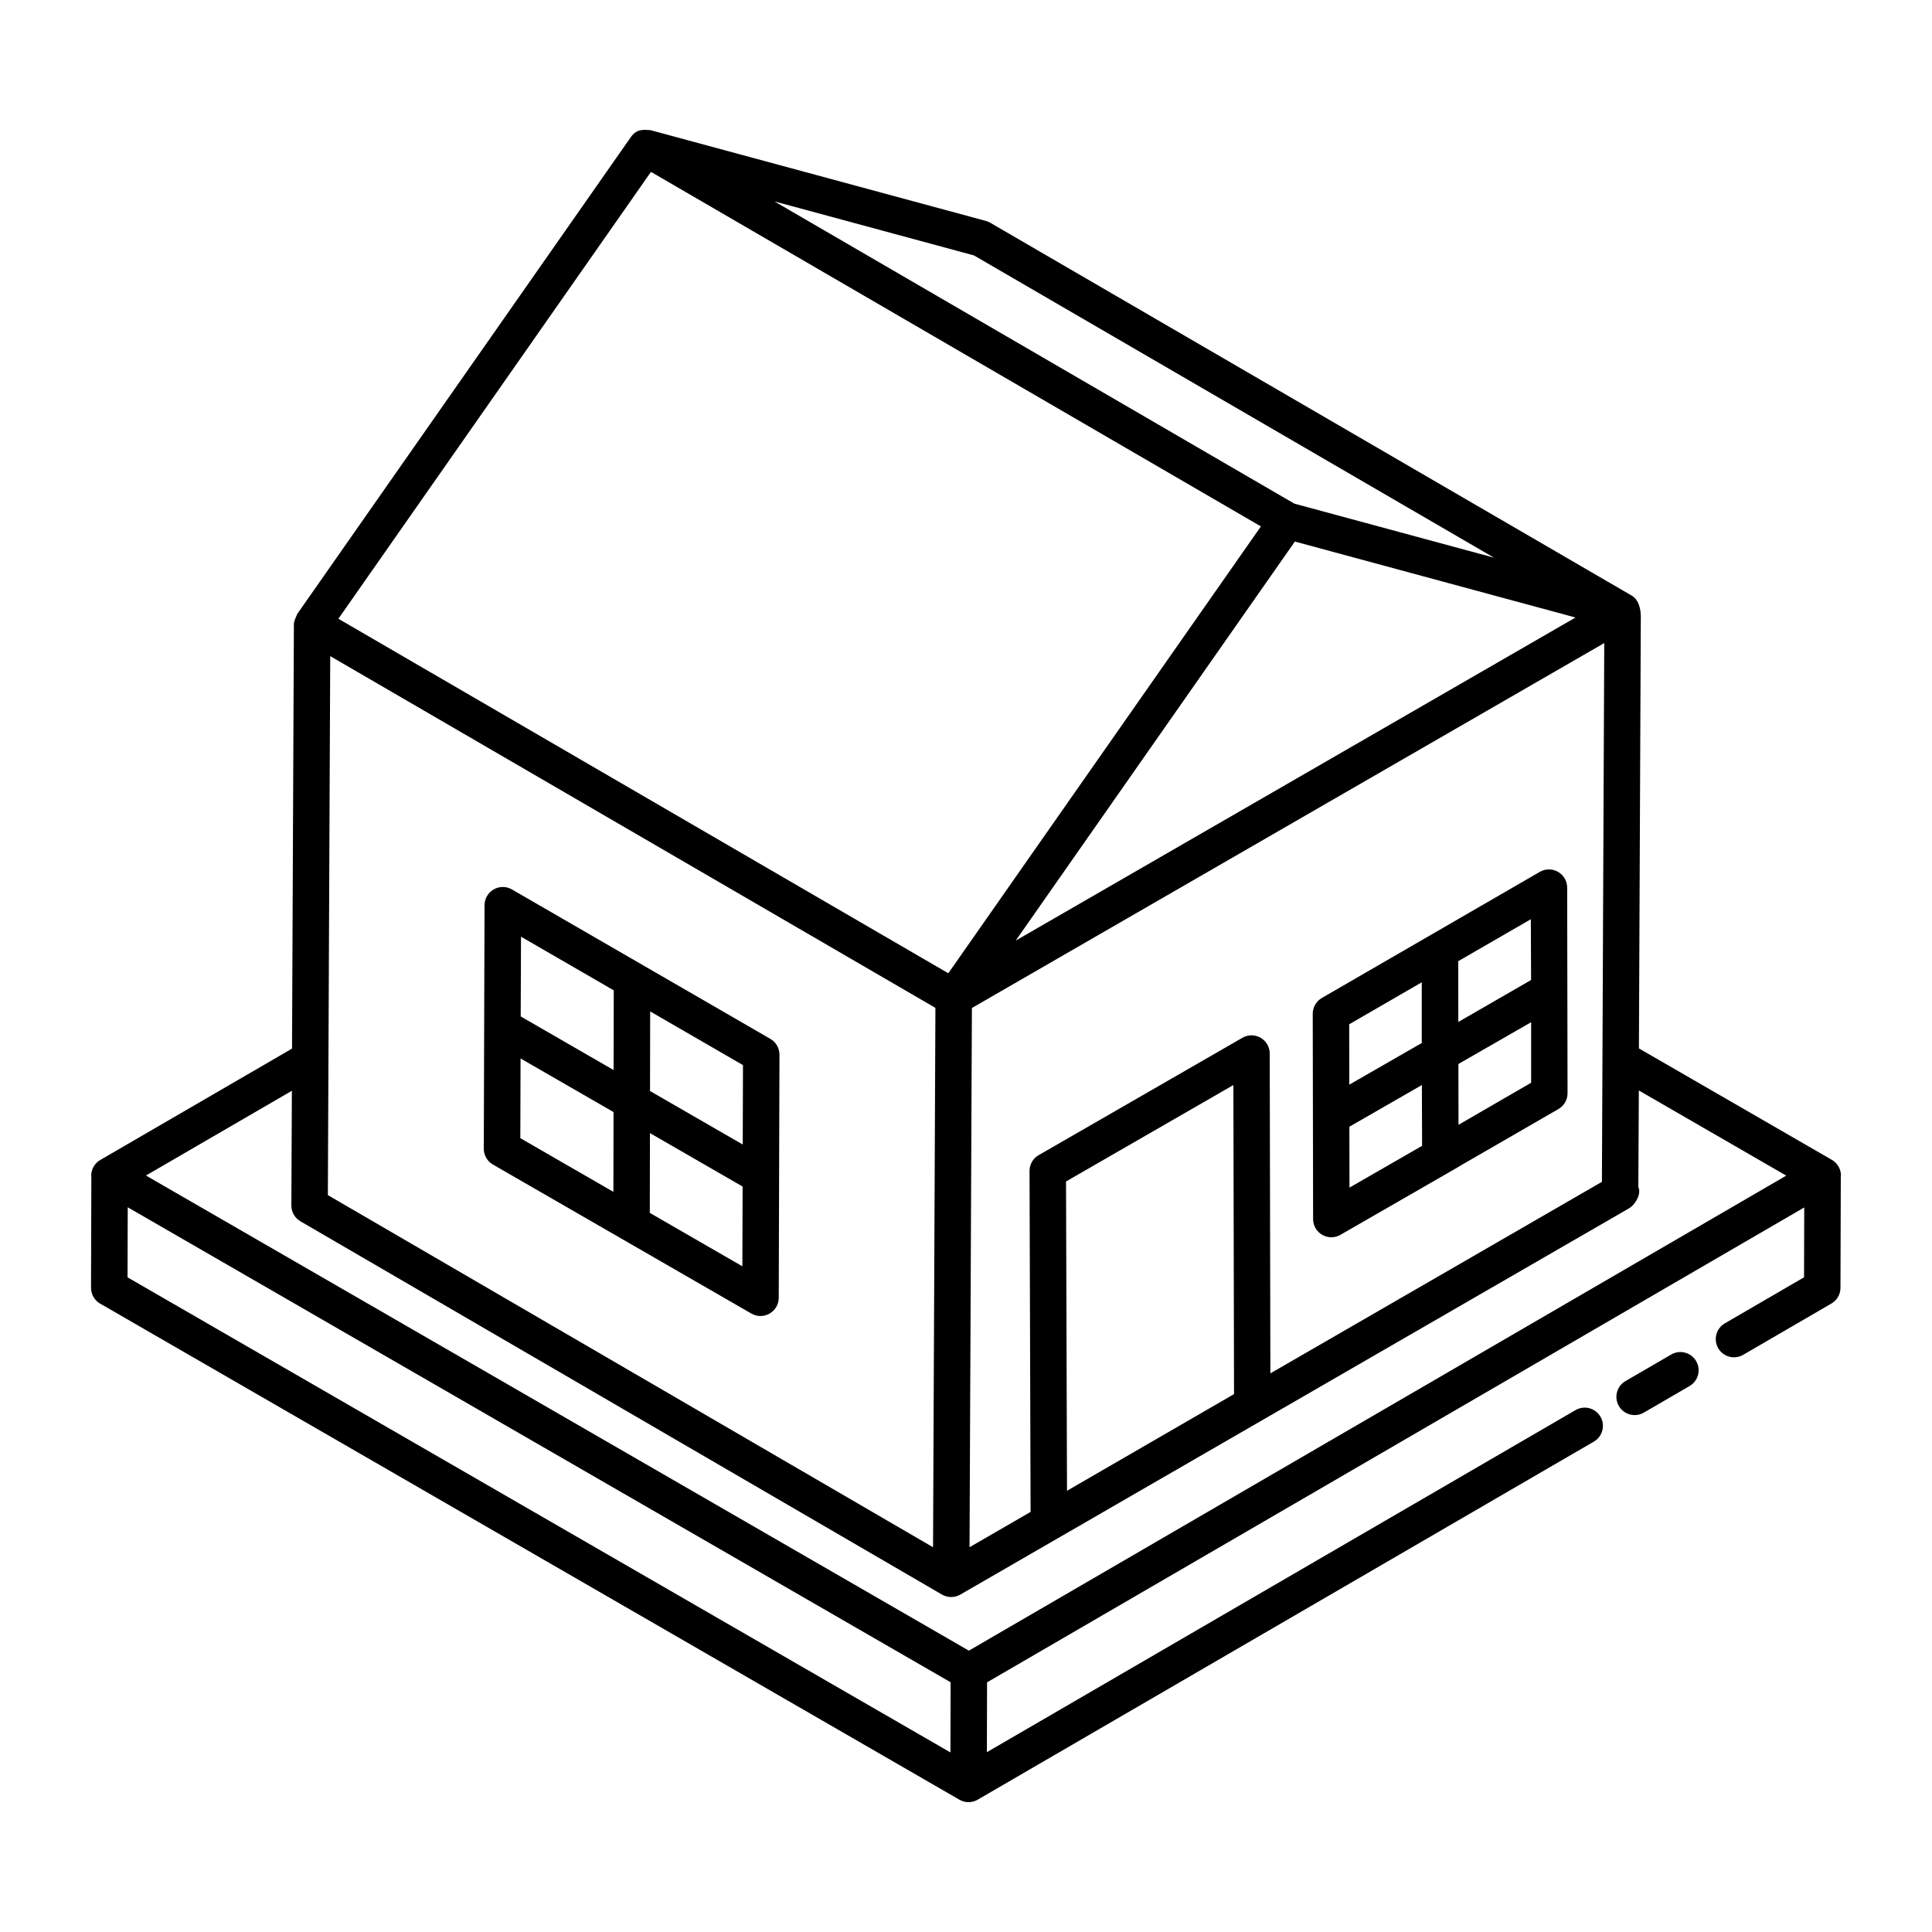 <?xml version="1.0" encoding="UTF-8"?> <svg xmlns="http://www.w3.org/2000/svg" id="Layer_1" height="512" viewBox="0 0 53 53" width="512"><g id="_x31_24"><path d="m45.846 37.158-1.255.729c-.239.139-.32.445-.181.684.139.238.444.32.684.181l1.255-.729c.239-.139.32-.445.181-.684s-.446-.32-.684-.181z"></path><path d="m2.748 35.762 23.572 13.609c.156.09.347.088.5 0.0.001-0.0.001-.001.001-.001 26.084-15.158 13.169-7.653 16.903-9.822.238-.139.32-.445.181-.684-.139-.24-.446-.32-.684-.181l-16.148 9.384.005-1.916 22.417-13.027-.005 1.916-2.173 1.263c-.239.139-.32.444-.181.683.138.239.445.319.683.181l2.421-1.407c.154-.089.249-.253.249-.431l.009-3.06c0-.007.005-.012.005-.018 0-.179-.096-.343-.25-.433l-5.293-3.057c.014-3.076.052-11.993.052-11.847 0-0 0-.001 0-.001 0-.201-.056-.461-.248-.573l-17.6-10.23c-.038-.022-.079-.039-.121-.05l-9.2-2.49c-.192-.013-.378-.038-.541.196l-9.15 13.08c-.037.101-.09.184-.09.285l-.051 11.635-5.26 3.055c-.154.089-.249.254-.249.433 0 .005.004.009.004.014l-.009 3.06c-0.0.179.095.345.25.435zm.756-2.643c.628.363.951.549 22.574 13.03l-.005 1.925-22.574-13.033zm14.354-28.404c3.582 2.082 13.737 7.985 16.732 9.726l-8.575 12.258-.687-.399c-.964-.56 4.514 2.624-16.045-9.326zm26.086 27.707c-.482.278-.661.381-9.094 5.253l-.018-8.774c-0-.178-.096-.343-.25-.432-.154-.089-.345-.09-.499 0l-5.59 3.22c-.155.089-.251.255-.25.435l.029 9.352-1.675.968c.007-1.517.058-13.193.065-14.792l17.347-10.011c-.04 9.146-.025 5.636-.064 14.782zm-8.423-17.566c.127.034 8.189 2.217 7.7 2.084l-15.357 8.863c6.661-9.522 2.99-4.275 7.658-10.947zm-6.277 17.555 4.591-2.645.018 8.478-4.582 2.652zm-20.185-14.412c1.698.987-6.151-3.575 16.602 9.65-.002.564-.057 13.07-.065 14.796l-16.602-9.66c.112-25.471.031-6.965.065-14.786zm31.924-2.701-5.476-1.482-14.263-8.291 5.475 1.482zm-32.99 17.771c-.001.179.094.345.249.435l17.6 10.24c0.0 0.0 0.0 0.0 0.0 0.0.161.093.351.086.5.001 3.497-2.02 12.156-7.022 18.36-10.605l-0-0c.144-.087.336-.378.242-.577l.014-2.648 4.044 2.336-22.423 13.031c-28.838-16.65-20.415-11.787-22.575-13.034l4.003-2.325z"></path><path d="m36.022 33.444c0.0.178.096.342.25.431.156.09.347.088.499 0 7.065-4.066-.247.142 5.981-3.451.154-.089.25-.254.25-.433-0-.101-.011-6.017-.01-5.642-0-.178-.096-.343-.251-.432s-.345-.088-.499 0c-.1.058-6.379 3.691-5.98 3.46-.154.089-.25.254-.25.433 0.0.174.009 5.3.01 5.632zm.995-2.535 1.989-1.144.006 1.668-1.992 1.146zm4.986-1.206-1.992 1.153-.003-1.668 1.995-1.146v1.661zm-.001-2.819-1.996 1.151-.003-1.667 1.992-1.151zm-2.999.063v1.665l-1.988 1.143-.003-1.656z"></path><path d="m20.613 36.035c.332.191.748-.048.75-.432 0-.101.021-7.057.02-6.67 0-.179-.095-.345-.25-.434l-7.091-4.1c-.155-.089-.345-.089-.5.001-.154.089-.25.254-.25.433-.009 2.927-.02 6.815-.021 6.678-0.0.179.095.345.25.435zm-6.333-6.999 2.551 1.471-.004 2.189-2.553-1.473zm6.085 5.702-2.539-1.465.004-2.189 2.542 1.466zm.01-3.341-2.543-1.467.004-2.184 2.546 1.473zm-6.082-5.701 2.544 1.472-.004 2.186c-.105-.061-2.714-1.566-2.549-1.47z"></path></g></svg> 